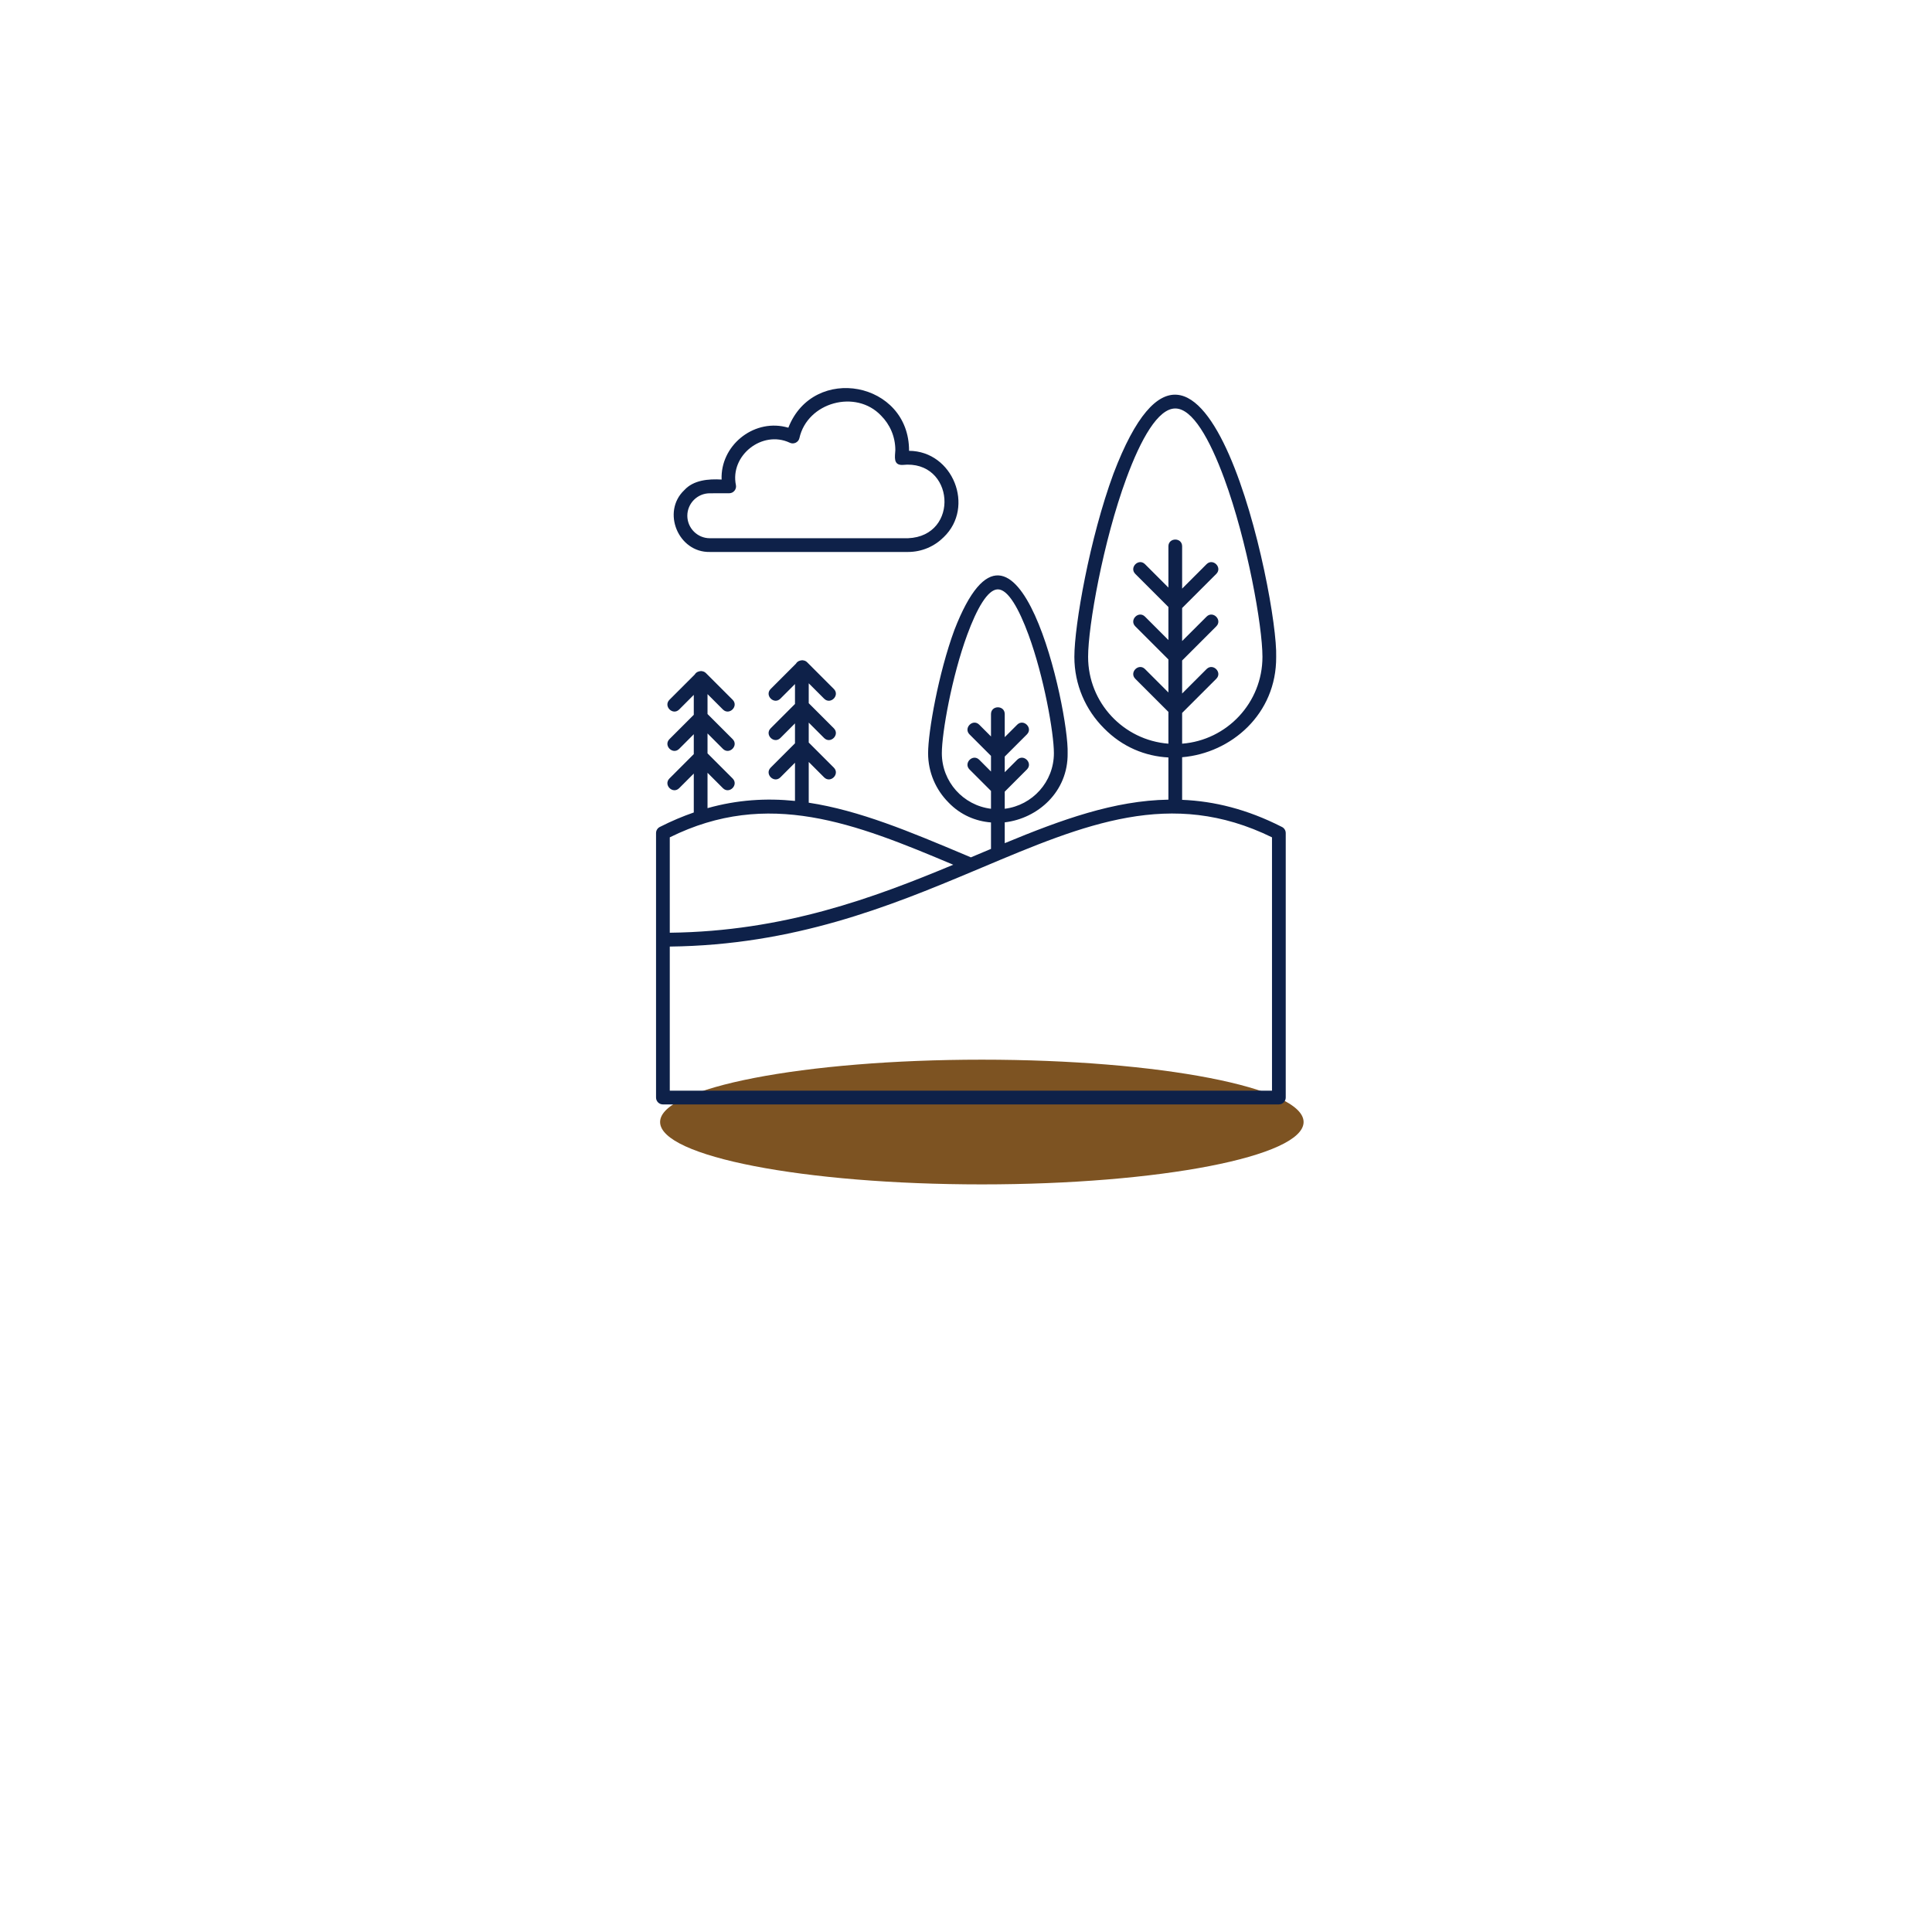<svg width="99" height="99" viewBox="0 0 99 99" fill="none" xmlns="http://www.w3.org/2000/svg">
<path d="M66.799 57.495C66.799 59.26 59.418 60.691 50.312 60.691C41.206 60.691 33.825 59.26 33.825 57.495C33.825 55.73 41.206 54.3 50.312 54.3C59.418 54.3 66.799 55.73 66.799 57.495Z" fill="#7D5322"/>
<mask id="path-4-outside-1_909_3781" maskUnits="userSpaceOnUse" x="32.617" y="18.885" width="34" height="38" fill="black">
<rect fill="white" x="32.617" y="18.885" width="34" height="38"/>
<path fill-rule="evenodd" clip-rule="evenodd" d="M36.372 28.284H46.528C47.242 28.284 47.889 27.994 48.359 27.524C49.966 25.982 48.836 23.115 46.582 23.101C46.598 19.554 41.683 18.628 40.397 21.916C40.341 21.9 40.285 21.886 40.228 21.873C38.558 21.495 36.909 22.858 36.977 24.573C36.301 24.533 35.531 24.598 35.062 25.119C33.893 26.224 34.753 28.317 36.372 28.284ZM36.372 25.277L37.366 25.275C37.582 25.277 37.752 25.074 37.711 24.862C37.394 23.341 39.055 22.03 40.459 22.681C40.656 22.787 40.911 22.673 40.962 22.455C41.371 20.606 43.861 19.934 45.148 21.297C45.599 21.747 45.878 22.372 45.879 23.062C45.863 23.396 45.757 23.843 46.25 23.824C48.918 23.539 49.202 27.473 46.528 27.58H36.372C35.737 27.581 35.221 27.061 35.22 26.428C35.221 25.793 35.737 25.277 36.372 25.277ZM65.676 42.368C63.899 41.465 62.219 41.053 60.575 40.985C60.575 40.56 60.575 39.78 60.575 38.802C63.085 38.592 65.417 36.593 65.394 33.659C65.497 30.629 61.642 12.215 57.055 24.276C55.841 27.57 55.053 32.034 55.053 33.659C55.053 35.087 55.632 36.38 56.567 37.315C57.515 38.284 58.691 38.752 59.872 38.814C59.872 39.779 59.872 40.551 59.872 40.976C57.097 41.021 54.401 41.998 51.485 43.206C51.485 42.93 51.485 42.562 51.485 42.139C53.181 41.941 54.736 40.571 54.708 38.596C54.783 36.404 52.096 24.047 48.905 32.281C48.089 34.495 47.558 37.5 47.558 38.596C47.558 39.582 47.959 40.475 48.605 41.122V41.123C49.226 41.766 49.998 42.082 50.781 42.144C50.781 42.742 50.781 43.229 50.781 43.499C50.537 43.602 50.291 43.705 50.043 43.809C49.946 43.85 49.847 43.892 49.75 43.933L49.458 43.809C46.63 42.618 44.042 41.529 41.441 41.132C41.441 40.778 41.441 39.98 41.441 39.044L42.23 39.834C42.558 40.158 43.051 39.662 42.728 39.336L41.441 38.049C41.441 37.708 41.441 37.364 41.441 37.029L42.23 37.818C42.557 38.142 43.051 37.647 42.728 37.32L41.441 36.033C41.441 35.65 41.441 35.302 41.441 35.013L42.23 35.802C42.558 36.127 43.051 35.631 42.728 35.305L41.358 33.934C41.293 33.87 41.221 33.845 41.151 33.838C41.137 33.835 41.124 33.832 41.11 33.832C41.094 33.832 41.08 33.836 41.065 33.838C41.035 33.842 41.006 33.845 40.977 33.858C40.897 33.882 40.829 33.933 40.786 34.009L39.49 35.305C39.166 35.632 39.661 36.126 39.988 35.802L40.737 35.053C40.737 35.343 40.737 35.692 40.737 36.073L39.49 37.32C39.166 37.647 39.661 38.141 39.988 37.818L40.737 37.068C40.737 37.404 40.737 37.748 40.737 38.089L39.49 39.336C39.166 39.663 39.661 40.157 39.988 39.834L40.737 39.084C40.737 39.929 40.737 40.658 40.737 41.041C39.269 40.891 37.79 40.98 36.255 41.411C36.255 40.994 36.255 40.339 36.255 39.599L37.044 40.388C37.371 40.713 37.865 40.217 37.542 39.891L36.255 38.604C36.255 38.263 36.255 37.919 36.255 37.583L37.044 38.373C37.371 38.697 37.865 38.201 37.542 37.875L36.255 36.588C36.255 36.205 36.255 35.856 36.255 35.568L37.044 36.357C37.371 36.681 37.865 36.186 37.542 35.859L36.172 34.489C36.106 34.425 36.035 34.4 35.964 34.392C35.95 34.39 35.937 34.387 35.923 34.386C35.908 34.387 35.894 34.391 35.878 34.393C35.849 34.397 35.82 34.4 35.79 34.413C35.711 34.437 35.643 34.488 35.6 34.564L34.304 35.859C33.98 36.187 34.475 36.681 34.802 36.357L35.551 35.607C35.551 35.898 35.551 36.247 35.551 36.628L34.304 37.875C33.98 38.202 34.475 38.696 34.802 38.373L35.551 37.623C35.551 37.959 35.551 38.303 35.551 38.643L34.304 39.891C33.98 40.218 34.475 40.712 34.802 40.388L35.551 39.639C35.551 40.514 35.551 41.261 35.551 41.633C34.985 41.829 34.41 42.071 33.825 42.368C33.702 42.423 33.617 42.546 33.617 42.689V48.154V56.241C33.617 56.435 33.775 56.593 33.969 56.593H65.532C65.726 56.593 65.884 56.435 65.884 56.241C65.884 56.241 65.884 48.154 65.884 48.154V42.689C65.884 42.546 65.799 42.423 65.676 42.368ZM48.262 38.596C48.262 37.551 48.775 34.665 49.564 32.523C50.049 31.208 50.605 30.2 51.133 30.2C51.661 30.2 52.217 31.208 52.702 32.523C53.491 34.665 54.004 37.551 54.004 38.596C54.004 40.062 52.904 41.269 51.485 41.443C51.485 41.16 51.485 40.865 51.485 40.566L52.621 39.429C52.946 39.102 52.45 38.608 52.124 38.931L51.485 39.57C51.485 39.296 51.485 39.026 51.485 38.768L52.621 37.632C52.946 37.305 52.45 36.811 52.124 37.134L51.485 37.773C51.485 37.067 51.485 36.589 51.485 36.589C51.483 36.127 50.783 36.131 50.781 36.589C50.781 36.589 50.781 37.05 50.781 37.738L50.178 37.134C49.851 36.81 49.356 37.306 49.68 37.632L50.781 38.733C50.781 38.991 50.781 39.26 50.781 39.535L50.178 38.931C49.851 38.607 49.356 39.103 49.68 39.429L50.781 40.53C50.781 40.842 50.781 41.149 50.781 41.443C49.361 41.269 48.262 40.063 48.262 38.596ZM55.757 33.659C55.757 32.084 56.528 27.74 57.715 24.518C58.462 22.488 59.344 20.931 60.224 20.931C61.103 20.931 61.984 22.488 62.732 24.518C63.919 27.74 64.691 32.084 64.691 33.659C64.69 36.007 62.877 37.928 60.575 38.108C60.575 37.612 60.575 37.082 60.575 36.532L62.326 34.782C62.65 34.455 62.154 33.961 61.828 34.284L60.575 35.537C60.575 34.975 60.575 34.407 60.575 33.845L62.326 32.094C62.65 31.767 62.154 31.273 61.828 31.597L60.575 32.849C60.575 32.258 60.575 31.687 60.575 31.157L62.326 29.407C62.65 29.08 62.154 28.586 61.828 28.909L60.575 30.162C60.575 28.866 60.575 27.993 60.575 27.993C60.573 27.529 59.873 27.538 59.872 27.993C59.872 27.993 59.872 28.842 59.872 30.109L58.672 28.909C58.345 28.585 57.851 29.081 58.174 29.407L59.872 31.104C59.872 31.633 59.872 32.204 59.872 32.797L58.672 31.597C58.345 31.272 57.851 31.768 58.174 32.094L59.872 33.792C59.872 34.353 59.872 34.922 59.872 35.484L58.672 34.284C58.345 33.96 57.851 34.456 58.174 34.782L59.872 36.479C59.872 37.048 59.872 37.596 59.872 38.108C57.57 37.928 55.757 36.008 55.757 33.659ZM48.846 44.311C44.781 46.005 40.166 47.728 34.321 47.795V42.907C39.353 40.414 43.81 42.185 48.846 44.311ZM65.18 55.889H34.321V48.504C40.671 48.433 45.567 46.453 49.883 44.637C49.889 44.635 49.895 44.633 49.901 44.63C50.039 44.572 50.178 44.513 50.315 44.456C55.591 42.232 60.008 40.371 65.18 42.907V48.154V55.889Z"/>
</mask>
<path fill-rule="evenodd" clip-rule="evenodd" d="M36.372 28.284H46.528C47.242 28.284 47.889 27.994 48.359 27.524C49.966 25.982 48.836 23.115 46.582 23.101C46.598 19.554 41.683 18.628 40.397 21.916C40.341 21.9 40.285 21.886 40.228 21.873C38.558 21.495 36.909 22.858 36.977 24.573C36.301 24.533 35.531 24.598 35.062 25.119C33.893 26.224 34.753 28.317 36.372 28.284ZM36.372 25.277L37.366 25.275C37.582 25.277 37.752 25.074 37.711 24.862C37.394 23.341 39.055 22.03 40.459 22.681C40.656 22.787 40.911 22.673 40.962 22.455C41.371 20.606 43.861 19.934 45.148 21.297C45.599 21.747 45.878 22.372 45.879 23.062C45.863 23.396 45.757 23.843 46.25 23.824C48.918 23.539 49.202 27.473 46.528 27.58H36.372C35.737 27.581 35.221 27.061 35.22 26.428C35.221 25.793 35.737 25.277 36.372 25.277ZM65.676 42.368C63.899 41.465 62.219 41.053 60.575 40.985C60.575 40.56 60.575 39.78 60.575 38.802C63.085 38.592 65.417 36.593 65.394 33.659C65.497 30.629 61.642 12.215 57.055 24.276C55.841 27.57 55.053 32.034 55.053 33.659C55.053 35.087 55.632 36.38 56.567 37.315C57.515 38.284 58.691 38.752 59.872 38.814C59.872 39.779 59.872 40.551 59.872 40.976C57.097 41.021 54.401 41.998 51.485 43.206C51.485 42.93 51.485 42.562 51.485 42.139C53.181 41.941 54.736 40.571 54.708 38.596C54.783 36.404 52.096 24.047 48.905 32.281C48.089 34.495 47.558 37.5 47.558 38.596C47.558 39.582 47.959 40.475 48.605 41.122V41.123C49.226 41.766 49.998 42.082 50.781 42.144C50.781 42.742 50.781 43.229 50.781 43.499C50.537 43.602 50.291 43.705 50.043 43.809C49.946 43.85 49.847 43.892 49.75 43.933L49.458 43.809C46.63 42.618 44.042 41.529 41.441 41.132C41.441 40.778 41.441 39.98 41.441 39.044L42.23 39.834C42.558 40.158 43.051 39.662 42.728 39.336L41.441 38.049C41.441 37.708 41.441 37.364 41.441 37.029L42.23 37.818C42.557 38.142 43.051 37.647 42.728 37.32L41.441 36.033C41.441 35.65 41.441 35.302 41.441 35.013L42.23 35.802C42.558 36.127 43.051 35.631 42.728 35.305L41.358 33.934C41.293 33.87 41.221 33.845 41.151 33.838C41.137 33.835 41.124 33.832 41.11 33.832C41.094 33.832 41.08 33.836 41.065 33.838C41.035 33.842 41.006 33.845 40.977 33.858C40.897 33.882 40.829 33.933 40.786 34.009L39.49 35.305C39.166 35.632 39.661 36.126 39.988 35.802L40.737 35.053C40.737 35.343 40.737 35.692 40.737 36.073L39.49 37.32C39.166 37.647 39.661 38.141 39.988 37.818L40.737 37.068C40.737 37.404 40.737 37.748 40.737 38.089L39.49 39.336C39.166 39.663 39.661 40.157 39.988 39.834L40.737 39.084C40.737 39.929 40.737 40.658 40.737 41.041C39.269 40.891 37.79 40.98 36.255 41.411C36.255 40.994 36.255 40.339 36.255 39.599L37.044 40.388C37.371 40.713 37.865 40.217 37.542 39.891L36.255 38.604C36.255 38.263 36.255 37.919 36.255 37.583L37.044 38.373C37.371 38.697 37.865 38.201 37.542 37.875L36.255 36.588C36.255 36.205 36.255 35.856 36.255 35.568L37.044 36.357C37.371 36.681 37.865 36.186 37.542 35.859L36.172 34.489C36.106 34.425 36.035 34.4 35.964 34.392C35.95 34.39 35.937 34.387 35.923 34.386C35.908 34.387 35.894 34.391 35.878 34.393C35.849 34.397 35.82 34.4 35.79 34.413C35.711 34.437 35.643 34.488 35.6 34.564L34.304 35.859C33.98 36.187 34.475 36.681 34.802 36.357L35.551 35.607C35.551 35.898 35.551 36.247 35.551 36.628L34.304 37.875C33.98 38.202 34.475 38.696 34.802 38.373L35.551 37.623C35.551 37.959 35.551 38.303 35.551 38.643L34.304 39.891C33.98 40.218 34.475 40.712 34.802 40.388L35.551 39.639C35.551 40.514 35.551 41.261 35.551 41.633C34.985 41.829 34.41 42.071 33.825 42.368C33.702 42.423 33.617 42.546 33.617 42.689V48.154V56.241C33.617 56.435 33.775 56.593 33.969 56.593H65.532C65.726 56.593 65.884 56.435 65.884 56.241C65.884 56.241 65.884 48.154 65.884 48.154V42.689C65.884 42.546 65.799 42.423 65.676 42.368ZM48.262 38.596C48.262 37.551 48.775 34.665 49.564 32.523C50.049 31.208 50.605 30.2 51.133 30.2C51.661 30.2 52.217 31.208 52.702 32.523C53.491 34.665 54.004 37.551 54.004 38.596C54.004 40.062 52.904 41.269 51.485 41.443C51.485 41.16 51.485 40.865 51.485 40.566L52.621 39.429C52.946 39.102 52.45 38.608 52.124 38.931L51.485 39.57C51.485 39.296 51.485 39.026 51.485 38.768L52.621 37.632C52.946 37.305 52.45 36.811 52.124 37.134L51.485 37.773C51.485 37.067 51.485 36.589 51.485 36.589C51.483 36.127 50.783 36.131 50.781 36.589C50.781 36.589 50.781 37.05 50.781 37.738L50.178 37.134C49.851 36.81 49.356 37.306 49.68 37.632L50.781 38.733C50.781 38.991 50.781 39.26 50.781 39.535L50.178 38.931C49.851 38.607 49.356 39.103 49.68 39.429L50.781 40.53C50.781 40.842 50.781 41.149 50.781 41.443C49.361 41.269 48.262 40.063 48.262 38.596ZM55.757 33.659C55.757 32.084 56.528 27.74 57.715 24.518C58.462 22.488 59.344 20.931 60.224 20.931C61.103 20.931 61.984 22.488 62.732 24.518C63.919 27.74 64.691 32.084 64.691 33.659C64.69 36.007 62.877 37.928 60.575 38.108C60.575 37.612 60.575 37.082 60.575 36.532L62.326 34.782C62.65 34.455 62.154 33.961 61.828 34.284L60.575 35.537C60.575 34.975 60.575 34.407 60.575 33.845L62.326 32.094C62.65 31.767 62.154 31.273 61.828 31.597L60.575 32.849C60.575 32.258 60.575 31.687 60.575 31.157L62.326 29.407C62.65 29.08 62.154 28.586 61.828 28.909L60.575 30.162C60.575 28.866 60.575 27.993 60.575 27.993C60.573 27.529 59.873 27.538 59.872 27.993C59.872 27.993 59.872 28.842 59.872 30.109L58.672 28.909C58.345 28.585 57.851 29.081 58.174 29.407L59.872 31.104C59.872 31.633 59.872 32.204 59.872 32.797L58.672 31.597C58.345 31.272 57.851 31.768 58.174 32.094L59.872 33.792C59.872 34.353 59.872 34.922 59.872 35.484L58.672 34.284C58.345 33.96 57.851 34.456 58.174 34.782L59.872 36.479C59.872 37.048 59.872 37.596 59.872 38.108C57.57 37.928 55.757 36.008 55.757 33.659ZM48.846 44.311C44.781 46.005 40.166 47.728 34.321 47.795V42.907C39.353 40.414 43.81 42.185 48.846 44.311ZM65.18 55.889H34.321V48.504C40.671 48.433 45.567 46.453 49.883 44.637C49.889 44.635 49.895 44.633 49.901 44.63C50.039 44.572 50.178 44.513 50.315 44.456C55.591 42.232 60.008 40.371 65.18 42.907V48.154V55.889Z" fill="#0E2149"/>
</svg>
